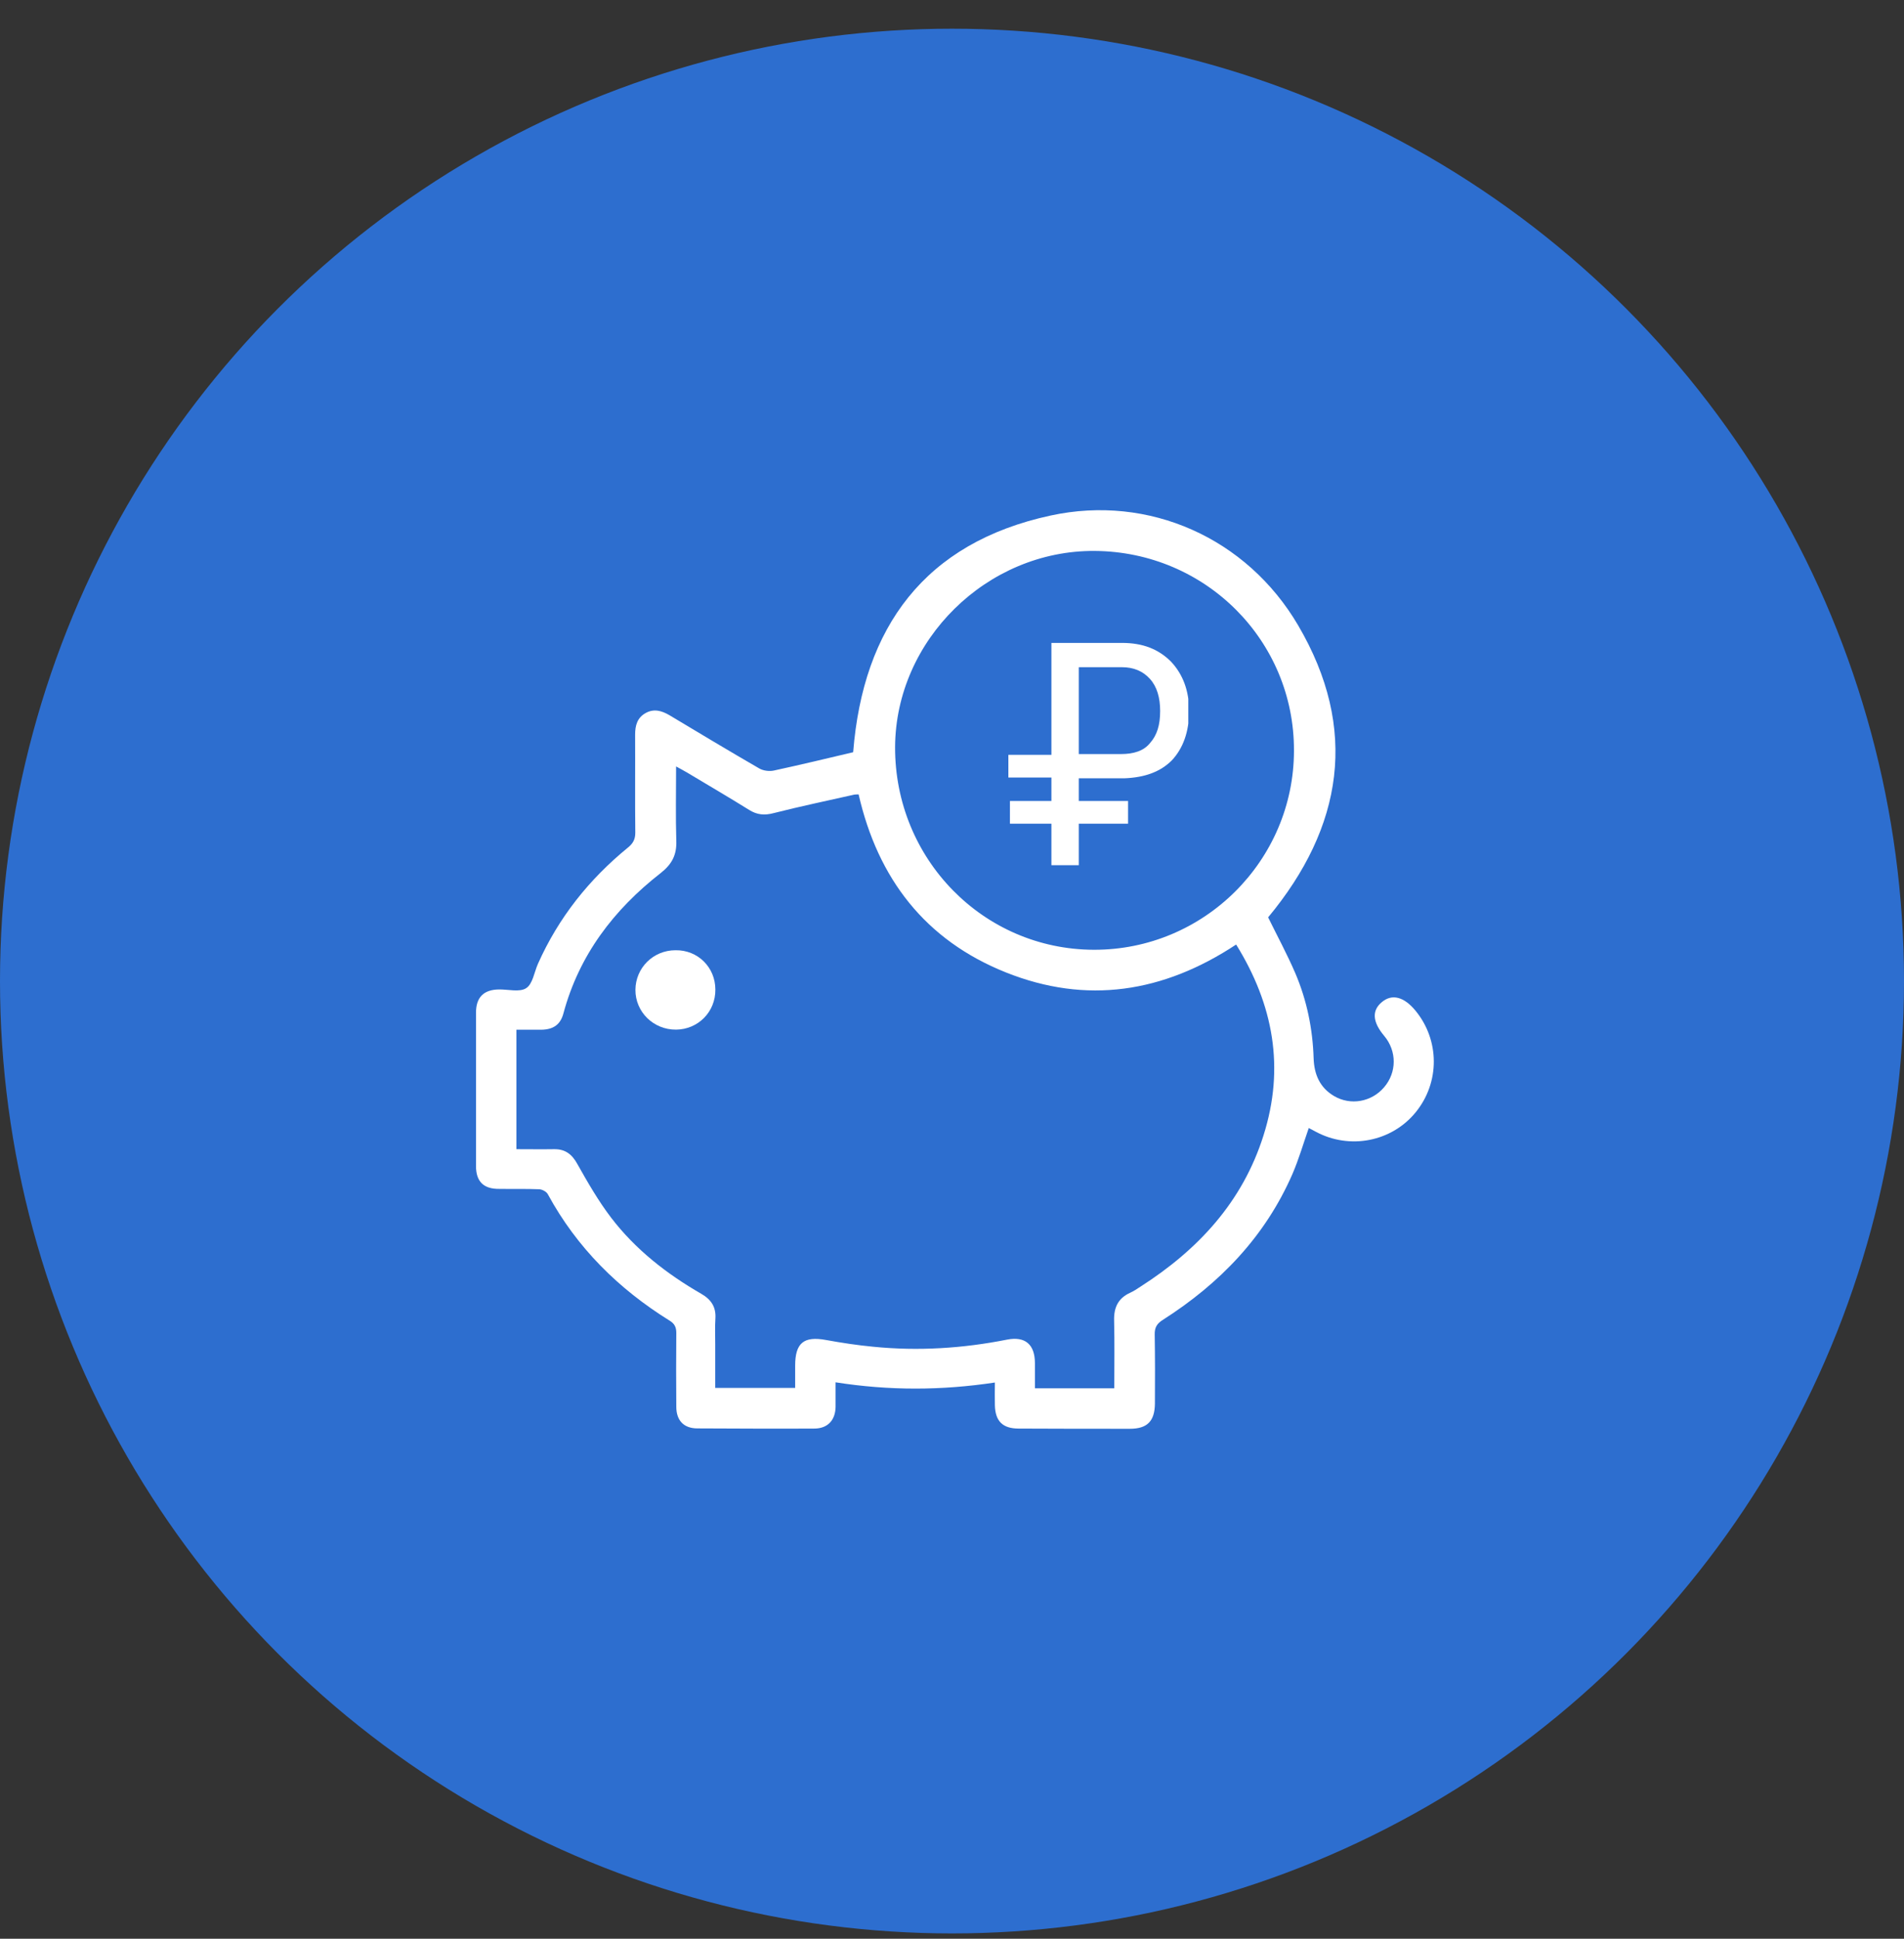 <svg width="56" height="57" viewBox="0 0 56 57" fill="none" xmlns="http://www.w3.org/2000/svg">
<rect x="0" y="0" width="56" height="57" fill="#333333" stroke="none"/>
<circle cx="28" cy="28.844" r="28" fill="#2D6ECF"/>
<path d="M38.493 33.165C38.334 33.622 38.201 34.079 38.014 34.514C37.21 36.358 35.878 37.734 34.205 38.803C34.028 38.913 33.957 39.028 33.962 39.237C33.973 39.915 33.973 40.592 33.968 41.269C33.962 41.786 33.742 42.007 33.23 42.007C32.14 42.007 31.05 42.007 29.96 42.001C29.492 42.001 29.272 41.786 29.261 41.313C29.255 41.104 29.261 40.895 29.261 40.647C27.697 40.883 26.156 40.889 24.576 40.641C24.576 40.895 24.576 41.131 24.576 41.362C24.57 41.759 24.339 42.001 23.948 42.001C22.803 42.007 21.658 42.001 20.513 41.996C20.111 41.996 19.891 41.764 19.891 41.357C19.885 40.636 19.885 39.909 19.891 39.188C19.891 39.023 19.841 38.918 19.698 38.83C18.19 37.894 16.967 36.683 16.114 35.114C16.076 35.037 15.949 34.971 15.866 34.965C15.475 34.949 15.079 34.96 14.683 34.954C14.22 34.96 14 34.734 14 34.283C14 32.78 14 31.277 14 29.774C14 29.322 14.226 29.097 14.672 29.091C14.947 29.086 15.283 29.179 15.475 29.053C15.668 28.931 15.712 28.585 15.822 28.337C16.428 26.977 17.325 25.854 18.47 24.918C18.619 24.797 18.685 24.676 18.685 24.483C18.674 23.52 18.685 22.562 18.68 21.598C18.68 21.334 18.74 21.103 18.988 20.965C19.23 20.828 19.461 20.894 19.687 21.026C20.568 21.554 21.449 22.083 22.335 22.595C22.451 22.661 22.627 22.683 22.759 22.655C23.546 22.485 24.328 22.297 25.093 22.116C25.385 18.438 27.202 15.955 30.901 15.157C33.792 14.53 36.671 15.818 38.179 18.383C39.969 21.428 39.501 24.318 37.298 26.971C37.563 27.511 37.855 28.051 38.097 28.612C38.438 29.41 38.609 30.253 38.636 31.117C38.653 31.59 38.818 31.976 39.236 32.224C39.721 32.51 40.337 32.4 40.706 31.97C41.086 31.53 41.086 30.902 40.712 30.456C40.365 30.044 40.343 29.708 40.646 29.46C40.943 29.212 41.295 29.306 41.631 29.713C42.347 30.583 42.352 31.827 41.637 32.703C40.932 33.567 39.699 33.809 38.702 33.275C38.636 33.237 38.565 33.204 38.493 33.165ZM36.357 27.77C34.215 29.185 31.958 29.537 29.586 28.59C27.213 27.643 25.82 25.832 25.253 23.355C25.198 23.36 25.154 23.355 25.11 23.366C24.328 23.542 23.541 23.707 22.759 23.905C22.489 23.977 22.269 23.96 22.032 23.811C21.432 23.437 20.827 23.085 20.221 22.721C20.122 22.661 20.023 22.611 19.885 22.534C19.885 23.294 19.869 24.01 19.891 24.72C19.907 25.138 19.759 25.413 19.428 25.672C18.052 26.746 17.033 28.078 16.571 29.796C16.483 30.126 16.274 30.269 15.921 30.275C15.679 30.275 15.437 30.275 15.189 30.275C15.189 31.469 15.189 32.609 15.189 33.787C15.569 33.787 15.932 33.793 16.296 33.787C16.626 33.782 16.824 33.936 16.984 34.228C17.287 34.767 17.601 35.312 17.975 35.802C18.691 36.738 19.61 37.454 20.623 38.037C20.92 38.208 21.063 38.428 21.041 38.769C21.025 39.017 21.036 39.265 21.036 39.513C21.036 39.942 21.036 40.371 21.036 40.806C21.84 40.806 22.599 40.806 23.387 40.806C23.387 40.57 23.387 40.361 23.387 40.151C23.387 39.485 23.64 39.276 24.295 39.397C24.752 39.48 25.214 39.551 25.682 39.595C27.004 39.727 28.314 39.645 29.619 39.386C30.153 39.281 30.439 39.529 30.439 40.08C30.439 40.322 30.439 40.564 30.439 40.817C31.237 40.817 31.991 40.817 32.773 40.817C32.773 40.14 32.784 39.485 32.768 38.825C32.757 38.439 32.889 38.169 33.236 38.01C33.346 37.96 33.445 37.894 33.544 37.828C35.239 36.743 36.544 35.34 37.161 33.385C37.794 31.392 37.453 29.537 36.357 27.77ZM38.058 22.072C38.069 18.835 35.46 16.22 32.195 16.198C29.029 16.176 26.343 18.818 26.326 21.962C26.315 25.254 28.919 27.913 32.168 27.924C35.405 27.935 38.053 25.309 38.058 22.072Z" fill="white"/>
<path d="M21.04 29.094C21.046 29.749 20.534 30.266 19.884 30.272C19.218 30.277 18.684 29.749 18.689 29.099C18.695 28.455 19.212 27.938 19.868 27.938C20.523 27.927 21.04 28.439 21.04 29.094Z" fill="white"/>
<g clip-path="url(#clip0_5035_350)">
<path d="M33.064 22.883C33.662 22.86 34.122 22.699 34.467 22.354C34.789 22.009 34.974 21.526 34.974 20.904C34.974 20.306 34.789 19.823 34.444 19.455C34.076 19.086 33.616 18.902 32.995 18.902H30.924V22.193H29.658V22.86H30.924V23.55H29.704V24.218H30.924V25.46H31.729V24.218H33.179V23.55H31.729V22.883H33.064ZM31.729 19.616H32.995C33.34 19.616 33.616 19.731 33.823 19.961C34.03 20.191 34.122 20.513 34.122 20.904C34.122 21.318 34.03 21.618 33.823 21.848C33.639 22.078 33.34 22.17 32.972 22.17H31.729V19.616Z" fill="white"/>
</g>
<defs>
<clipPath id="clip0_5035_350">
<rect width="5.292" height="6.535" fill="white" transform="translate(29.658 18.902)"/>
</clipPath>
</defs>
</svg>
